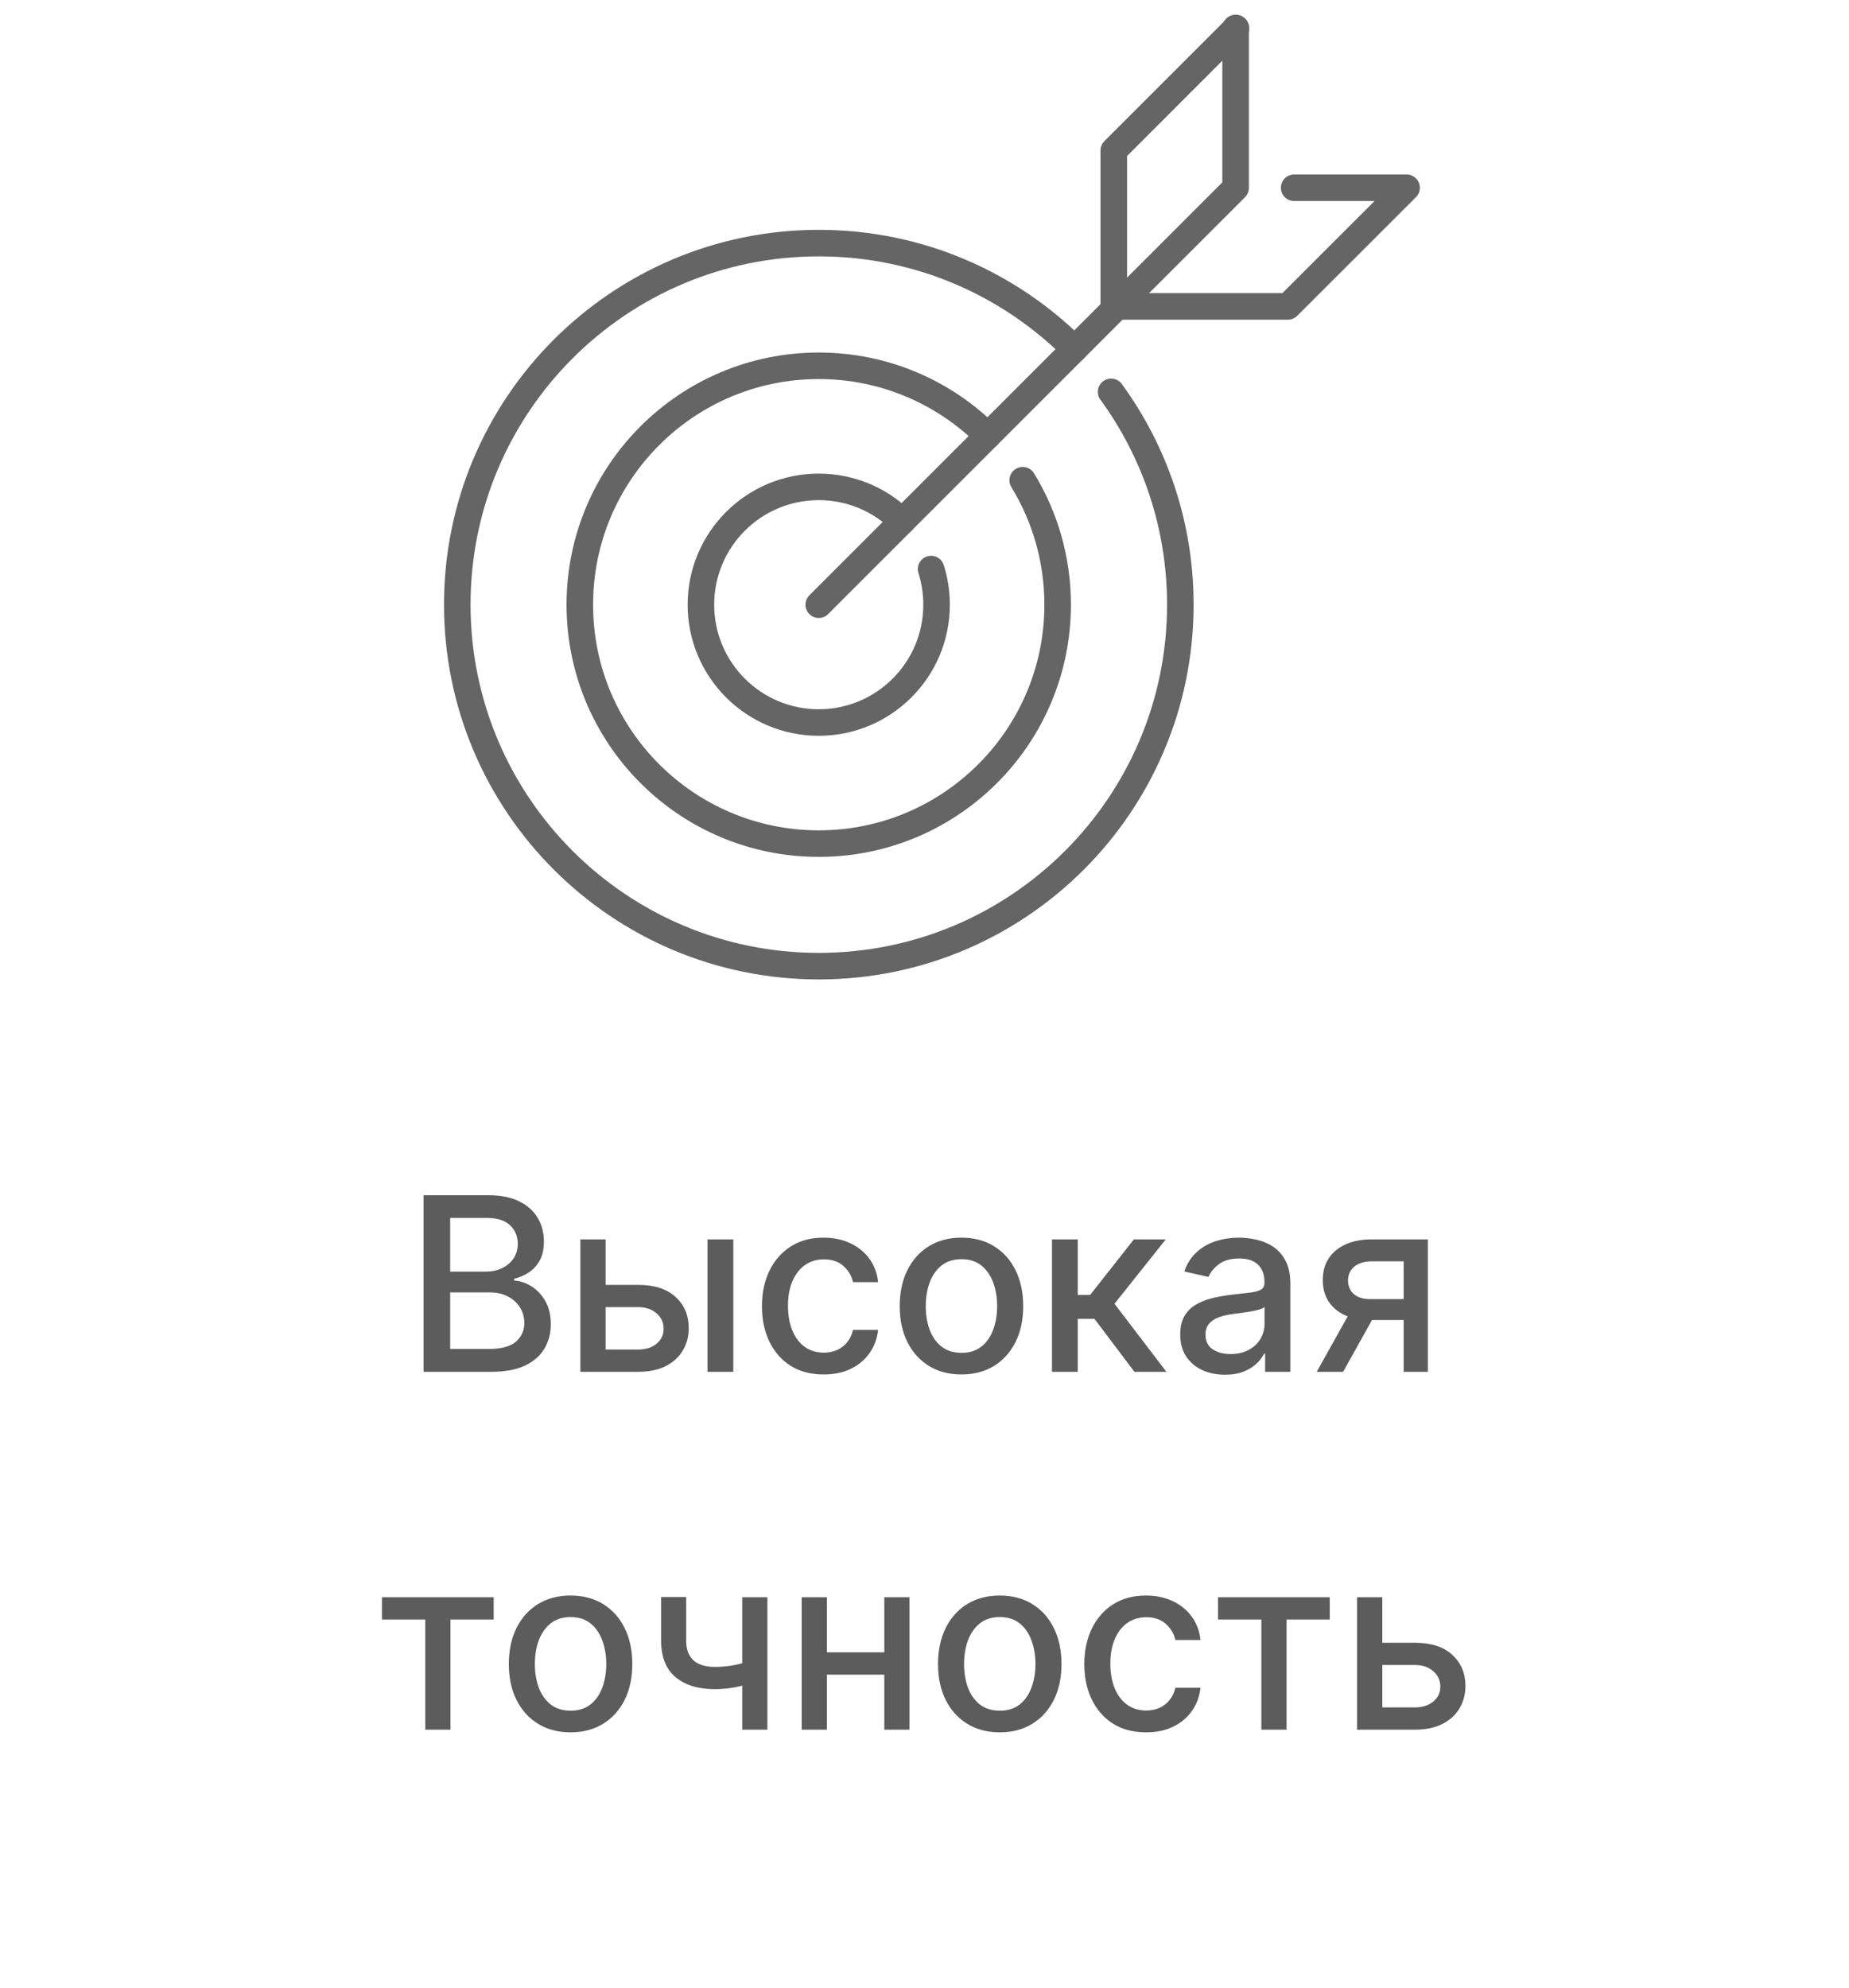 <?xml version="1.0" encoding="UTF-8"?> <svg xmlns="http://www.w3.org/2000/svg" width="93" height="100" viewBox="0 0 93 100" fill="none"><path d="M46.832 28.623C47.011 29.188 47.107 29.79 47.107 30.416C47.107 33.688 44.452 36.342 41.18 36.342C37.908 36.342 35.254 33.688 35.254 30.416C35.254 27.143 37.908 24.489 41.18 24.489C42.816 24.489 44.3 25.153 45.371 26.224" stroke="#656565" stroke-width="1.335" stroke-linecap="round" stroke-linejoin="round"></path><path d="M51.439 24.154C52.553 25.977 53.197 28.12 53.197 30.416C53.197 37.052 47.816 42.433 41.18 42.433C34.544 42.433 29.163 37.052 29.163 30.416C29.163 23.78 34.544 18.399 41.18 18.399C44.498 18.399 47.503 19.745 49.677 21.919" stroke="#656565" stroke-width="1.335" stroke-linecap="round" stroke-linejoin="round"></path><path d="M55.886 19.71C58.075 22.712 59.368 26.411 59.368 30.412C59.368 40.453 51.225 48.596 41.184 48.596C31.142 48.596 23 40.453 23 30.412C23 20.37 31.142 12.228 41.184 12.228C46.206 12.228 50.752 14.264 54.044 17.556" stroke="#656565" stroke-width="1.335" stroke-linecap="round" stroke-linejoin="round"></path><path d="M41.18 30.416L62.148 9.448V1.405" stroke="#656565" stroke-width="1.335" stroke-linecap="round" stroke-linejoin="round"></path><path d="M56.02 15.477V7.571L62.167 1.423" stroke="#656565" stroke-width="1.335" stroke-linecap="round" stroke-linejoin="round"></path><path d="M56.08 15.412H64.776L70.748 9.444H65.092" stroke="#656565" stroke-width="1.335" stroke-linecap="round" stroke-linejoin="round"></path><path d="M21.303 69V60.118H24.556C25.186 60.118 25.708 60.222 26.121 60.43C26.535 60.636 26.844 60.914 27.049 61.267C27.255 61.617 27.357 62.012 27.357 62.451C27.357 62.821 27.289 63.134 27.154 63.388C27.018 63.64 26.835 63.842 26.607 63.995C26.382 64.145 26.133 64.255 25.861 64.325V64.412C26.156 64.426 26.444 64.521 26.724 64.698C27.008 64.871 27.242 65.118 27.427 65.439C27.612 65.76 27.704 66.151 27.704 66.61C27.704 67.064 27.597 67.472 27.383 67.833C27.172 68.192 26.846 68.477 26.403 68.688C25.961 68.896 25.396 69 24.707 69H21.303ZM22.643 67.851H24.577C25.219 67.851 25.679 67.726 25.957 67.478C26.234 67.229 26.373 66.918 26.373 66.545C26.373 66.265 26.302 66.007 26.16 65.773C26.019 65.539 25.816 65.353 25.553 65.214C25.293 65.075 24.984 65.006 24.625 65.006H22.643V67.851ZM22.643 63.961H24.439C24.739 63.961 25.01 63.903 25.25 63.787C25.492 63.671 25.685 63.51 25.826 63.301C25.971 63.09 26.043 62.842 26.043 62.555C26.043 62.188 25.915 61.88 25.657 61.632C25.4 61.383 25.005 61.259 24.473 61.259H22.643V63.961ZM30.166 64.628H32.1C32.915 64.628 33.542 64.831 33.982 65.236C34.422 65.64 34.641 66.162 34.641 66.801C34.641 67.218 34.543 67.592 34.346 67.924C34.15 68.257 33.862 68.52 33.483 68.714C33.105 68.905 32.643 69 32.1 69H29.19V62.339H30.46V67.881H32.1C32.473 67.881 32.779 67.784 33.019 67.591C33.259 67.394 33.379 67.144 33.379 66.84C33.379 66.519 33.259 66.258 33.019 66.055C32.779 65.85 32.473 65.747 32.1 65.747H30.166V64.628ZM35.587 69V62.339H36.883V69H35.587ZM41.43 69.134C40.785 69.134 40.23 68.988 39.764 68.696C39.302 68.401 38.946 67.995 38.697 67.478C38.449 66.96 38.324 66.368 38.324 65.7C38.324 65.023 38.452 64.426 38.706 63.908C38.96 63.388 39.319 62.982 39.782 62.69C40.244 62.398 40.789 62.252 41.417 62.252C41.923 62.252 42.374 62.346 42.77 62.534C43.166 62.719 43.485 62.979 43.728 63.314C43.974 63.65 44.12 64.041 44.166 64.49H42.904C42.835 64.177 42.676 63.908 42.427 63.683C42.181 63.457 41.852 63.345 41.438 63.345C41.077 63.345 40.76 63.44 40.489 63.631C40.22 63.819 40.01 64.088 39.86 64.438C39.709 64.784 39.634 65.195 39.634 65.669C39.634 66.155 39.708 66.574 39.855 66.927C40.003 67.28 40.211 67.553 40.48 67.747C40.752 67.94 41.071 68.037 41.438 68.037C41.684 68.037 41.907 67.992 42.106 67.903C42.309 67.81 42.478 67.679 42.614 67.508C42.752 67.338 42.849 67.132 42.904 66.892H44.166C44.12 67.323 43.98 67.708 43.745 68.046C43.511 68.384 43.198 68.65 42.804 68.844C42.414 69.038 41.956 69.134 41.43 69.134ZM48.359 69.134C47.734 69.134 47.189 68.991 46.724 68.705C46.258 68.419 45.897 68.018 45.64 67.504C45.382 66.989 45.254 66.388 45.254 65.7C45.254 65.009 45.382 64.404 45.64 63.887C45.897 63.369 46.258 62.967 46.724 62.681C47.189 62.395 47.734 62.252 48.359 62.252C48.983 62.252 49.528 62.395 49.994 62.681C50.459 62.967 50.821 63.369 51.078 63.887C51.336 64.404 51.464 65.009 51.464 65.7C51.464 66.388 51.336 66.989 51.078 67.504C50.821 68.018 50.459 68.419 49.994 68.705C49.528 68.991 48.983 69.134 48.359 69.134ZM48.363 68.046C48.768 68.046 49.103 67.939 49.369 67.725C49.635 67.511 49.832 67.226 49.959 66.871C50.089 66.515 50.154 66.123 50.154 65.695C50.154 65.27 50.089 64.88 49.959 64.524C49.832 64.166 49.635 63.878 49.369 63.661C49.103 63.444 48.768 63.336 48.363 63.336C47.956 63.336 47.617 63.444 47.348 63.661C47.082 63.878 46.884 64.166 46.754 64.524C46.627 64.88 46.563 65.27 46.563 65.695C46.563 66.123 46.627 66.515 46.754 66.871C46.884 67.226 47.082 67.511 47.348 67.725C47.617 67.939 47.956 68.046 48.363 68.046ZM52.912 69V62.339H54.208V65.132H54.833L57.032 62.339H58.636L56.056 65.578L58.667 69H57.058L55.05 66.337H54.208V69H52.912ZM61.612 69.147C61.19 69.147 60.809 69.069 60.468 68.913C60.126 68.754 59.856 68.524 59.657 68.224C59.46 67.923 59.362 67.554 59.362 67.118C59.362 66.742 59.434 66.433 59.578 66.19C59.723 65.947 59.918 65.754 60.164 65.613C60.41 65.471 60.684 65.364 60.988 65.292C61.292 65.22 61.601 65.165 61.916 65.127C62.315 65.081 62.639 65.043 62.888 65.014C63.136 64.983 63.317 64.932 63.43 64.863C63.542 64.793 63.599 64.68 63.599 64.524V64.494C63.599 64.115 63.492 63.822 63.278 63.614C63.067 63.405 62.752 63.301 62.333 63.301C61.896 63.301 61.552 63.398 61.3 63.592C61.052 63.783 60.88 63.995 60.784 64.229L59.566 63.952C59.71 63.547 59.921 63.22 60.199 62.972C60.479 62.72 60.801 62.538 61.166 62.425C61.53 62.31 61.913 62.252 62.315 62.252C62.581 62.252 62.863 62.284 63.161 62.347C63.462 62.408 63.742 62.521 64.002 62.685C64.265 62.85 64.481 63.086 64.648 63.392C64.816 63.696 64.9 64.091 64.9 64.576V69H63.633V68.089H63.581C63.498 68.257 63.372 68.422 63.204 68.584C63.036 68.746 62.821 68.88 62.558 68.987C62.295 69.094 61.98 69.147 61.612 69.147ZM61.894 68.107C62.253 68.107 62.559 68.036 62.814 67.894C63.071 67.752 63.266 67.567 63.399 67.339C63.535 67.108 63.603 66.861 63.603 66.597V65.739C63.557 65.785 63.467 65.828 63.334 65.869C63.204 65.906 63.055 65.94 62.888 65.969C62.72 65.995 62.556 66.019 62.398 66.042C62.239 66.062 62.105 66.08 61.998 66.094C61.747 66.126 61.517 66.18 61.309 66.255C61.104 66.33 60.939 66.438 60.815 66.58C60.693 66.719 60.632 66.904 60.632 67.135C60.632 67.456 60.751 67.699 60.988 67.864C61.225 68.026 61.527 68.107 61.894 68.107ZM70.6 69V63.444H69.004C68.625 63.444 68.33 63.533 68.119 63.709C67.908 63.885 67.802 64.117 67.802 64.403C67.802 64.686 67.899 64.915 68.093 65.088C68.29 65.259 68.564 65.344 68.917 65.344H70.977V66.394H68.917C68.425 66.394 68.001 66.313 67.642 66.151C67.286 65.986 67.012 65.753 66.818 65.452C66.627 65.152 66.532 64.796 66.532 64.385C66.532 63.966 66.63 63.605 66.827 63.301C67.026 62.995 67.311 62.758 67.681 62.59C68.054 62.422 68.495 62.339 69.004 62.339H71.818V69H70.6ZM66.228 69L68.106 65.635H69.433L67.555 69H66.228ZM19.21 81.457V80.338H24.831V81.457H22.658V87H21.391V81.457H19.21ZM28.698 87.134C28.073 87.134 27.529 86.991 27.063 86.705C26.598 86.419 26.236 86.018 25.979 85.504C25.721 84.989 25.593 84.388 25.593 83.7C25.593 83.009 25.721 82.404 25.979 81.887C26.236 81.369 26.598 80.967 27.063 80.681C27.529 80.395 28.073 80.252 28.698 80.252C29.323 80.252 29.868 80.395 30.333 80.681C30.799 80.967 31.16 81.369 31.417 81.887C31.675 82.404 31.803 83.009 31.803 83.7C31.803 84.388 31.675 84.989 31.417 85.504C31.16 86.018 30.799 86.419 30.333 86.705C29.868 86.991 29.323 87.134 28.698 87.134ZM28.702 86.046C29.107 86.046 29.442 85.939 29.709 85.725C29.974 85.511 30.171 85.226 30.298 84.871C30.428 84.515 30.494 84.123 30.494 83.695C30.494 83.27 30.428 82.88 30.298 82.524C30.171 82.166 29.974 81.878 29.709 81.661C29.442 81.444 29.107 81.336 28.702 81.336C28.295 81.336 27.956 81.444 27.688 81.661C27.422 81.878 27.224 82.166 27.093 82.524C26.966 82.88 26.902 83.27 26.902 83.695C26.902 84.123 26.966 84.515 27.093 84.871C27.224 85.226 27.422 85.511 27.688 85.725C27.956 85.939 28.295 86.046 28.702 86.046ZM38.598 80.338V87H37.332V80.338H38.598ZM38.047 83.431V84.55C37.848 84.631 37.637 84.703 37.414 84.766C37.191 84.827 36.957 84.875 36.712 84.91C36.466 84.944 36.21 84.962 35.944 84.962C35.12 84.962 34.465 84.761 33.979 84.359C33.494 83.954 33.251 83.335 33.251 82.503V80.326H34.513V82.503C34.513 82.818 34.571 83.074 34.686 83.27C34.802 83.467 34.967 83.611 35.181 83.704C35.395 83.796 35.649 83.843 35.944 83.843C36.334 83.843 36.694 83.807 37.024 83.734C37.356 83.659 37.697 83.558 38.047 83.431ZM44.838 83.11V84.233H41.23V83.11H44.838ZM41.594 80.338V87H40.323V80.338H41.594ZM45.744 80.338V87H44.478V80.338H45.744ZM50.285 87.134C49.66 87.134 49.115 86.991 48.65 86.705C48.184 86.419 47.823 86.018 47.566 85.504C47.309 84.989 47.18 84.388 47.18 83.7C47.18 83.009 47.309 82.404 47.566 81.887C47.823 81.369 48.184 80.967 48.65 80.681C49.115 80.395 49.66 80.252 50.285 80.252C50.91 80.252 51.455 80.395 51.92 80.681C52.386 80.967 52.747 81.369 53.004 81.887C53.262 82.404 53.39 83.009 53.39 83.7C53.39 84.388 53.262 84.989 53.004 85.504C52.747 86.018 52.386 86.419 51.92 86.705C51.455 86.991 50.91 87.134 50.285 87.134ZM50.289 86.046C50.694 86.046 51.03 85.939 51.295 85.725C51.562 85.511 51.758 85.226 51.885 84.871C52.016 84.515 52.081 84.123 52.081 83.695C52.081 83.27 52.016 82.88 51.885 82.524C51.758 82.166 51.562 81.878 51.295 81.661C51.03 81.444 50.694 81.336 50.289 81.336C49.882 81.336 49.543 81.444 49.275 81.661C49.008 81.878 48.81 82.166 48.68 82.524C48.553 82.88 48.49 83.27 48.49 83.695C48.49 84.123 48.553 84.515 48.68 84.871C48.81 85.226 49.008 85.511 49.275 85.725C49.543 85.939 49.882 86.046 50.289 86.046ZM57.644 87.134C56.999 87.134 56.444 86.988 55.978 86.696C55.516 86.401 55.16 85.995 54.911 85.478C54.663 84.96 54.538 84.368 54.538 83.7C54.538 83.023 54.666 82.426 54.92 81.909C55.175 81.388 55.533 80.982 55.996 80.69C56.458 80.398 57.003 80.252 57.631 80.252C58.137 80.252 58.588 80.346 58.984 80.534C59.38 80.719 59.699 80.979 59.942 81.314C60.188 81.65 60.334 82.041 60.38 82.49H59.118C59.049 82.177 58.89 81.909 58.641 81.683C58.395 81.457 58.066 81.345 57.652 81.345C57.291 81.345 56.974 81.44 56.703 81.631C56.434 81.819 56.224 82.088 56.074 82.438C55.923 82.784 55.848 83.195 55.848 83.669C55.848 84.155 55.922 84.574 56.069 84.927C56.217 85.28 56.425 85.553 56.694 85.747C56.966 85.94 57.285 86.037 57.652 86.037C57.898 86.037 58.121 85.992 58.32 85.903C58.523 85.81 58.692 85.679 58.828 85.508C58.967 85.338 59.063 85.132 59.118 84.892H60.38C60.334 85.323 60.194 85.708 59.96 86.046C59.725 86.384 59.412 86.65 59.019 86.844C58.628 87.038 58.17 87.134 57.644 87.134ZM61.263 81.457V80.338H66.883V81.457H64.711V87H63.444V81.457H61.263ZM69.231 82.628H71.165C71.981 82.628 72.608 82.831 73.047 83.236C73.487 83.64 73.707 84.162 73.707 84.801C73.707 85.218 73.608 85.592 73.412 85.924C73.215 86.257 72.927 86.52 72.549 86.714C72.17 86.905 71.709 87 71.165 87H68.255V80.338H69.526V85.881H71.165C71.538 85.881 71.845 85.784 72.085 85.591C72.325 85.394 72.445 85.144 72.445 84.84C72.445 84.519 72.325 84.258 72.085 84.055C71.845 83.85 71.538 83.747 71.165 83.747H69.231V82.628Z" fill="#5C5C5C"></path></svg> 